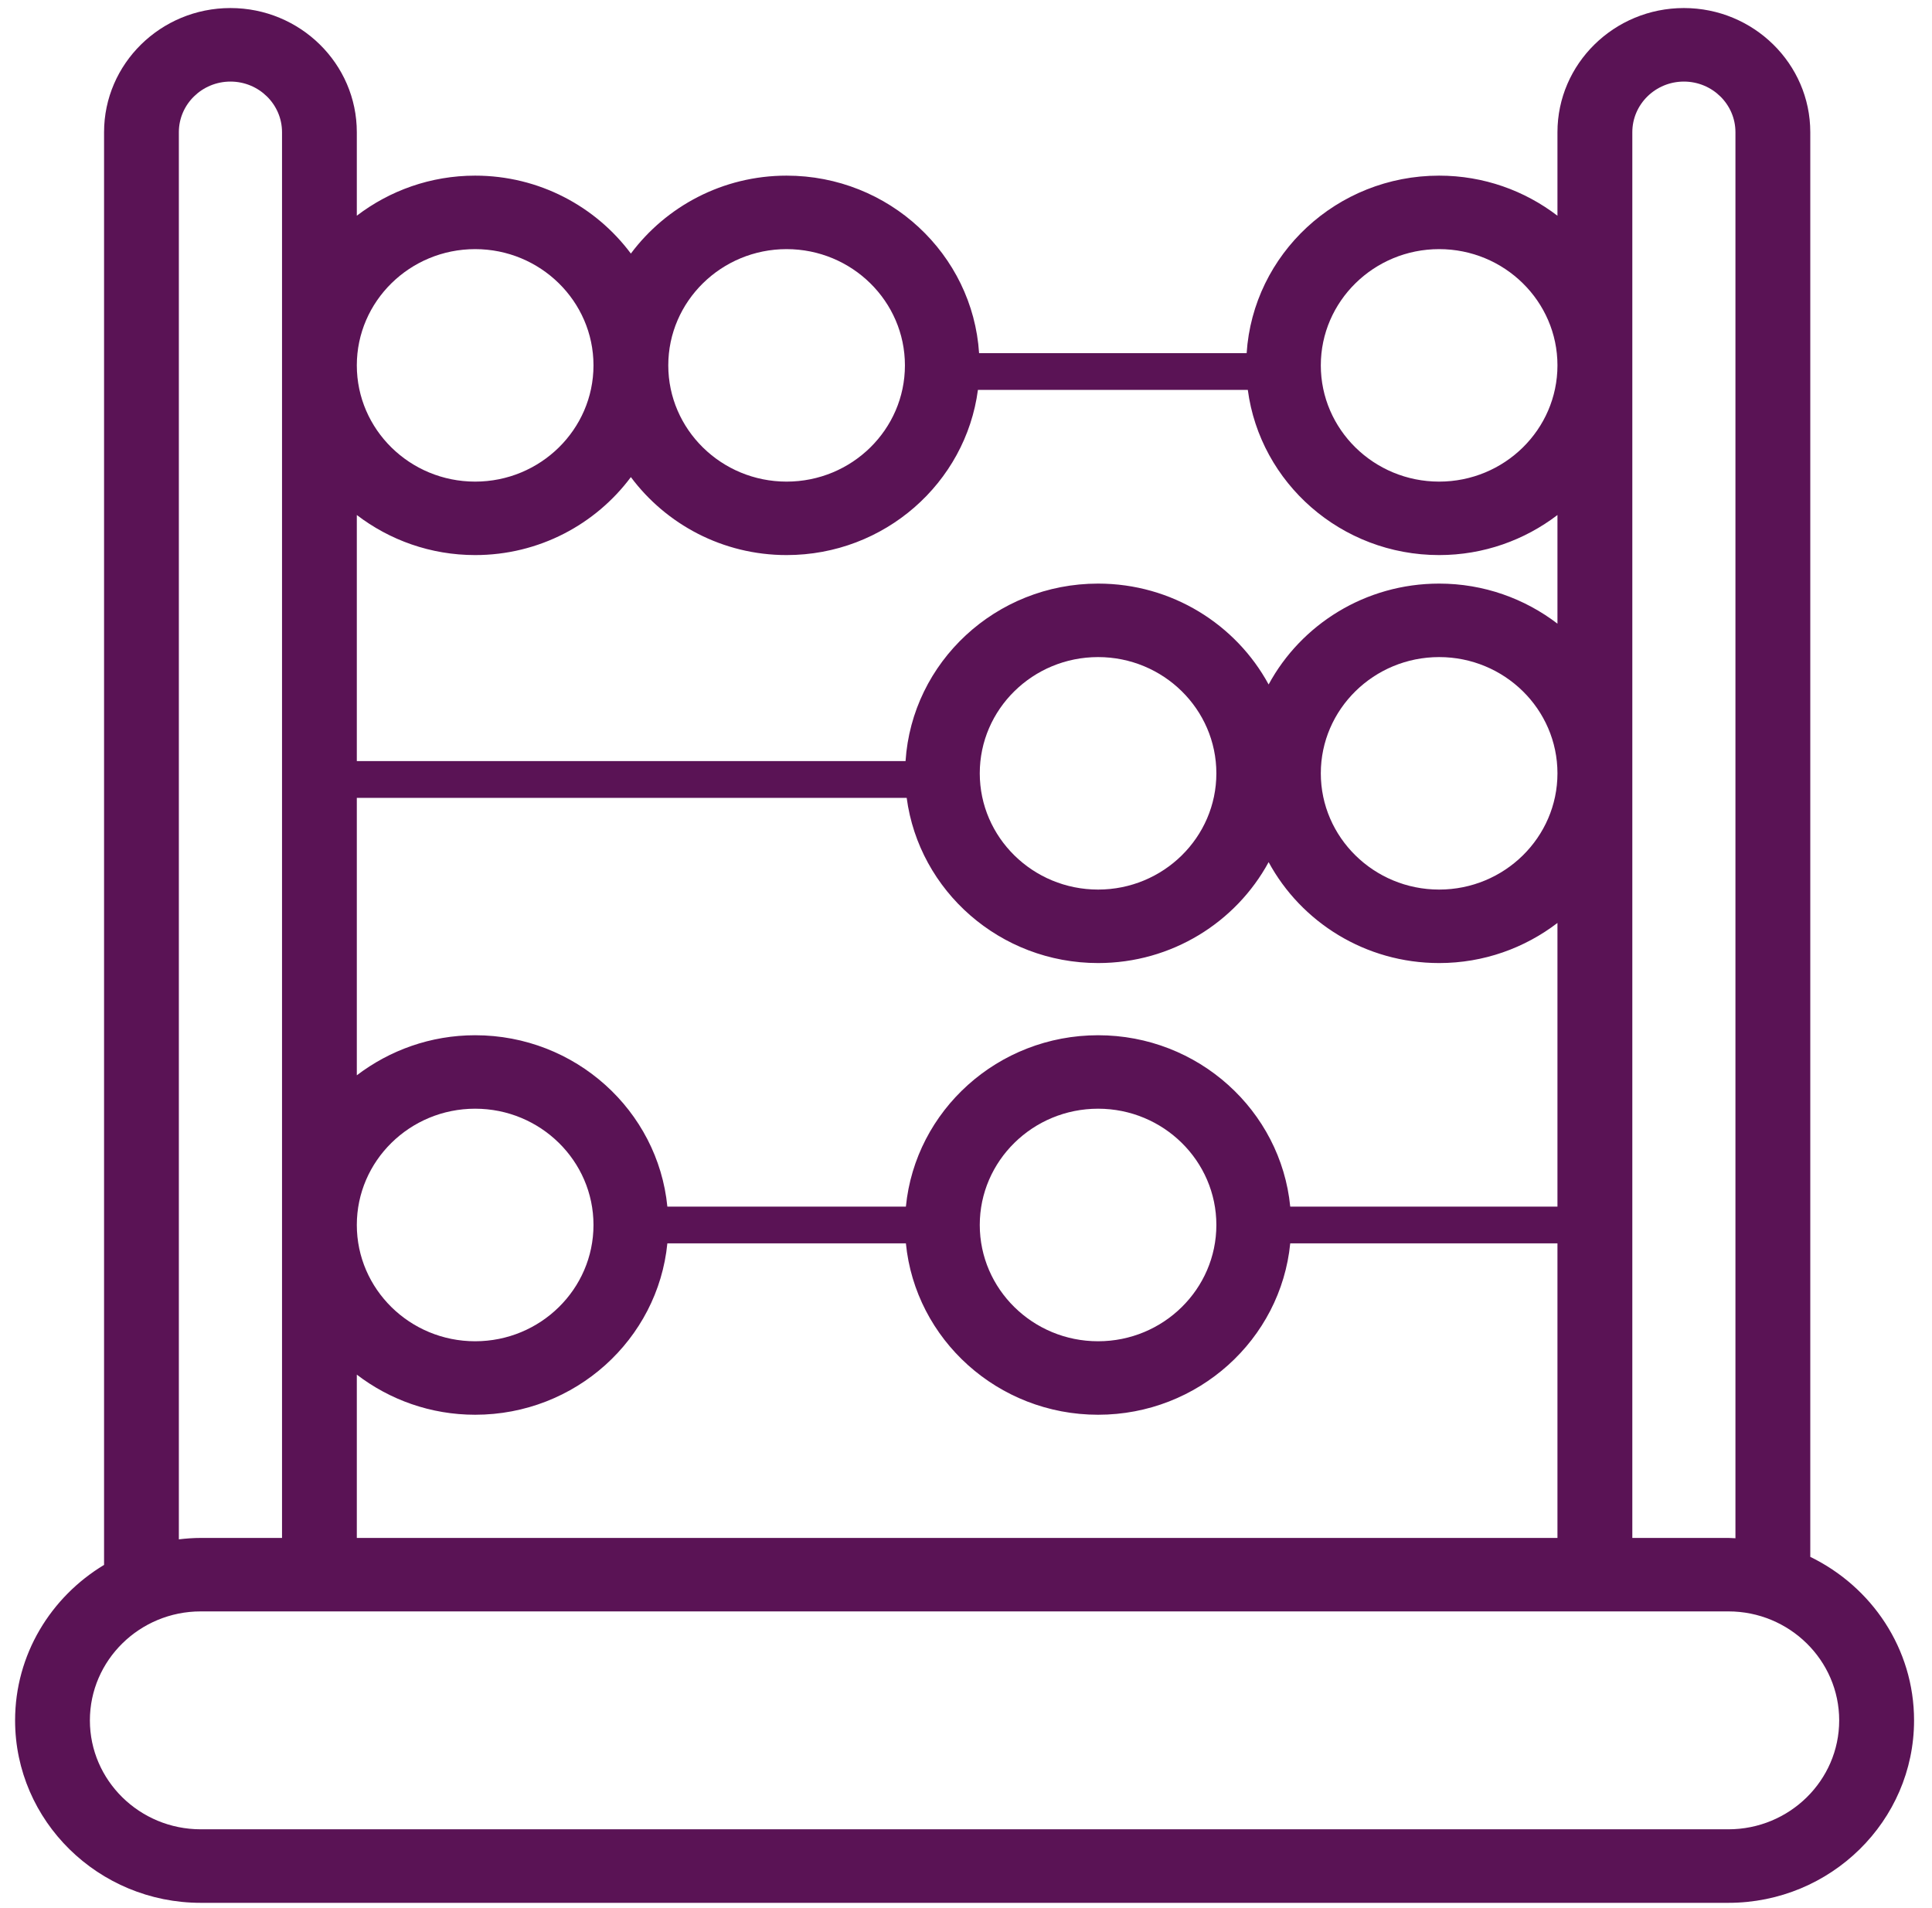 <svg width="80" height="79" viewBox="0 0 80 79" fill="none" xmlns="http://www.w3.org/2000/svg">
<path fill-rule="evenodd" clip-rule="evenodd" d="M69.726 0.333C66.84 0.333 64.491 2.639 64.491 5.474V8.934C63.137 7.896 61.439 7.273 59.592 7.273C55.357 7.273 51.887 10.525 51.621 14.623H40.542C40.276 10.525 36.808 7.273 32.571 7.273C29.925 7.273 27.579 8.549 26.123 10.5C24.667 8.549 22.323 7.273 19.675 7.273C17.829 7.273 16.131 7.896 14.775 8.932V5.474C14.775 2.639 12.429 0.333 9.543 0.333C6.655 0.333 4.309 2.639 4.309 5.474V64.801C2.102 66.131 0.625 68.516 0.625 71.239C0.625 75.404 4.074 78.794 8.313 78.794H71.569C75.808 78.794 79.257 75.404 79.257 71.239C79.257 68.269 77.501 65.704 74.96 64.468V5.474C74.96 2.639 72.611 0.333 69.726 0.333ZM67.591 32.023V15.129V5.474C67.591 4.319 68.548 3.378 69.726 3.378C70.904 3.378 71.861 4.319 71.861 5.474V63.697C71.763 63.695 71.666 63.684 71.569 63.684H67.591V32.023ZM59.592 10.316C62.294 10.316 64.491 12.476 64.491 15.129C64.491 17.785 62.294 19.943 59.592 19.943C56.891 19.943 54.692 17.785 54.692 15.129C54.692 12.476 56.891 10.316 59.592 10.316ZM32.571 10.316C35.274 10.316 37.471 12.476 37.471 15.129C37.471 17.785 35.274 19.943 32.571 19.943C29.871 19.943 27.672 17.785 27.672 15.129C27.672 12.476 29.871 10.316 32.571 10.316ZM26.123 19.756C27.579 21.709 29.925 22.985 32.571 22.985C36.63 22.985 39.986 19.997 40.494 16.144H51.669C52.179 19.997 55.533 22.985 59.592 22.985C61.439 22.985 63.137 22.36 64.491 21.326V25.825C63.137 24.789 61.439 24.166 59.592 24.166C56.535 24.166 53.875 25.86 52.531 28.343C51.184 25.86 48.526 24.166 45.47 24.166C41.233 24.166 37.763 27.419 37.497 31.516H14.775V21.326C16.131 22.363 17.829 22.985 19.675 22.985C22.323 22.985 24.667 21.709 26.123 19.756ZM45.47 58.583C49.617 58.583 53.034 55.463 53.426 51.485H64.491V63.684H14.775V56.922C16.131 57.96 17.829 58.583 19.675 58.583C23.824 58.583 27.242 55.463 27.634 51.485H37.511C37.901 55.463 41.321 58.583 45.47 58.583ZM40.57 50.724C40.57 48.071 42.767 45.91 45.47 45.91C48.17 45.91 50.367 48.071 50.367 50.724C50.367 53.38 48.17 55.54 45.47 55.54C42.767 55.54 40.57 53.38 40.57 50.724ZM53.426 49.964C53.034 45.987 49.617 42.868 45.47 42.868C41.321 42.868 37.901 45.987 37.511 49.964H27.634C27.242 45.987 23.824 42.868 19.675 42.868C17.829 42.868 16.131 43.493 14.775 44.527V33.038H37.544C38.055 36.89 41.411 39.879 45.47 39.879C48.526 39.879 51.184 38.182 52.531 35.7C53.875 38.182 56.535 39.879 59.592 39.879C61.439 39.879 63.137 39.254 64.491 38.218V49.964H53.426ZM40.57 32.023C40.57 29.367 42.767 27.209 45.47 27.209C48.17 27.209 50.367 29.367 50.367 32.023C50.367 34.675 48.17 36.836 45.47 36.836C42.767 36.836 40.57 34.675 40.57 32.023ZM59.592 36.836C56.891 36.836 54.692 34.675 54.692 32.023C54.692 29.367 56.891 27.209 59.592 27.209C62.294 27.209 64.491 29.367 64.491 32.023C64.491 34.675 62.294 36.836 59.592 36.836ZM19.675 10.316C22.375 10.316 24.572 12.474 24.575 15.124V15.129V15.134C24.572 17.785 22.375 19.943 19.675 19.943C16.972 19.943 14.775 17.785 14.775 15.129C14.775 12.476 16.972 10.316 19.675 10.316ZM19.675 45.91C22.378 45.91 24.575 48.071 24.575 50.724C24.575 53.38 22.378 55.54 19.675 55.54C16.972 55.54 14.775 53.38 14.775 50.724C14.775 48.071 16.972 45.91 19.675 45.91ZM7.406 5.474C7.406 4.319 8.365 3.378 9.543 3.378C10.721 3.378 11.678 4.319 11.678 5.474V15.108V15.129V15.152V50.703V50.724V50.745V63.684H8.313C8.007 63.684 7.705 63.707 7.406 63.742V5.474ZM76.157 71.239C76.157 73.726 74.098 75.749 71.569 75.749H8.313C5.781 75.749 3.722 73.726 3.722 71.239C3.722 68.751 5.781 66.726 8.313 66.726H71.569C74.098 66.726 76.157 68.751 76.157 71.239Z" fill="#5A1355"/>
</svg>
